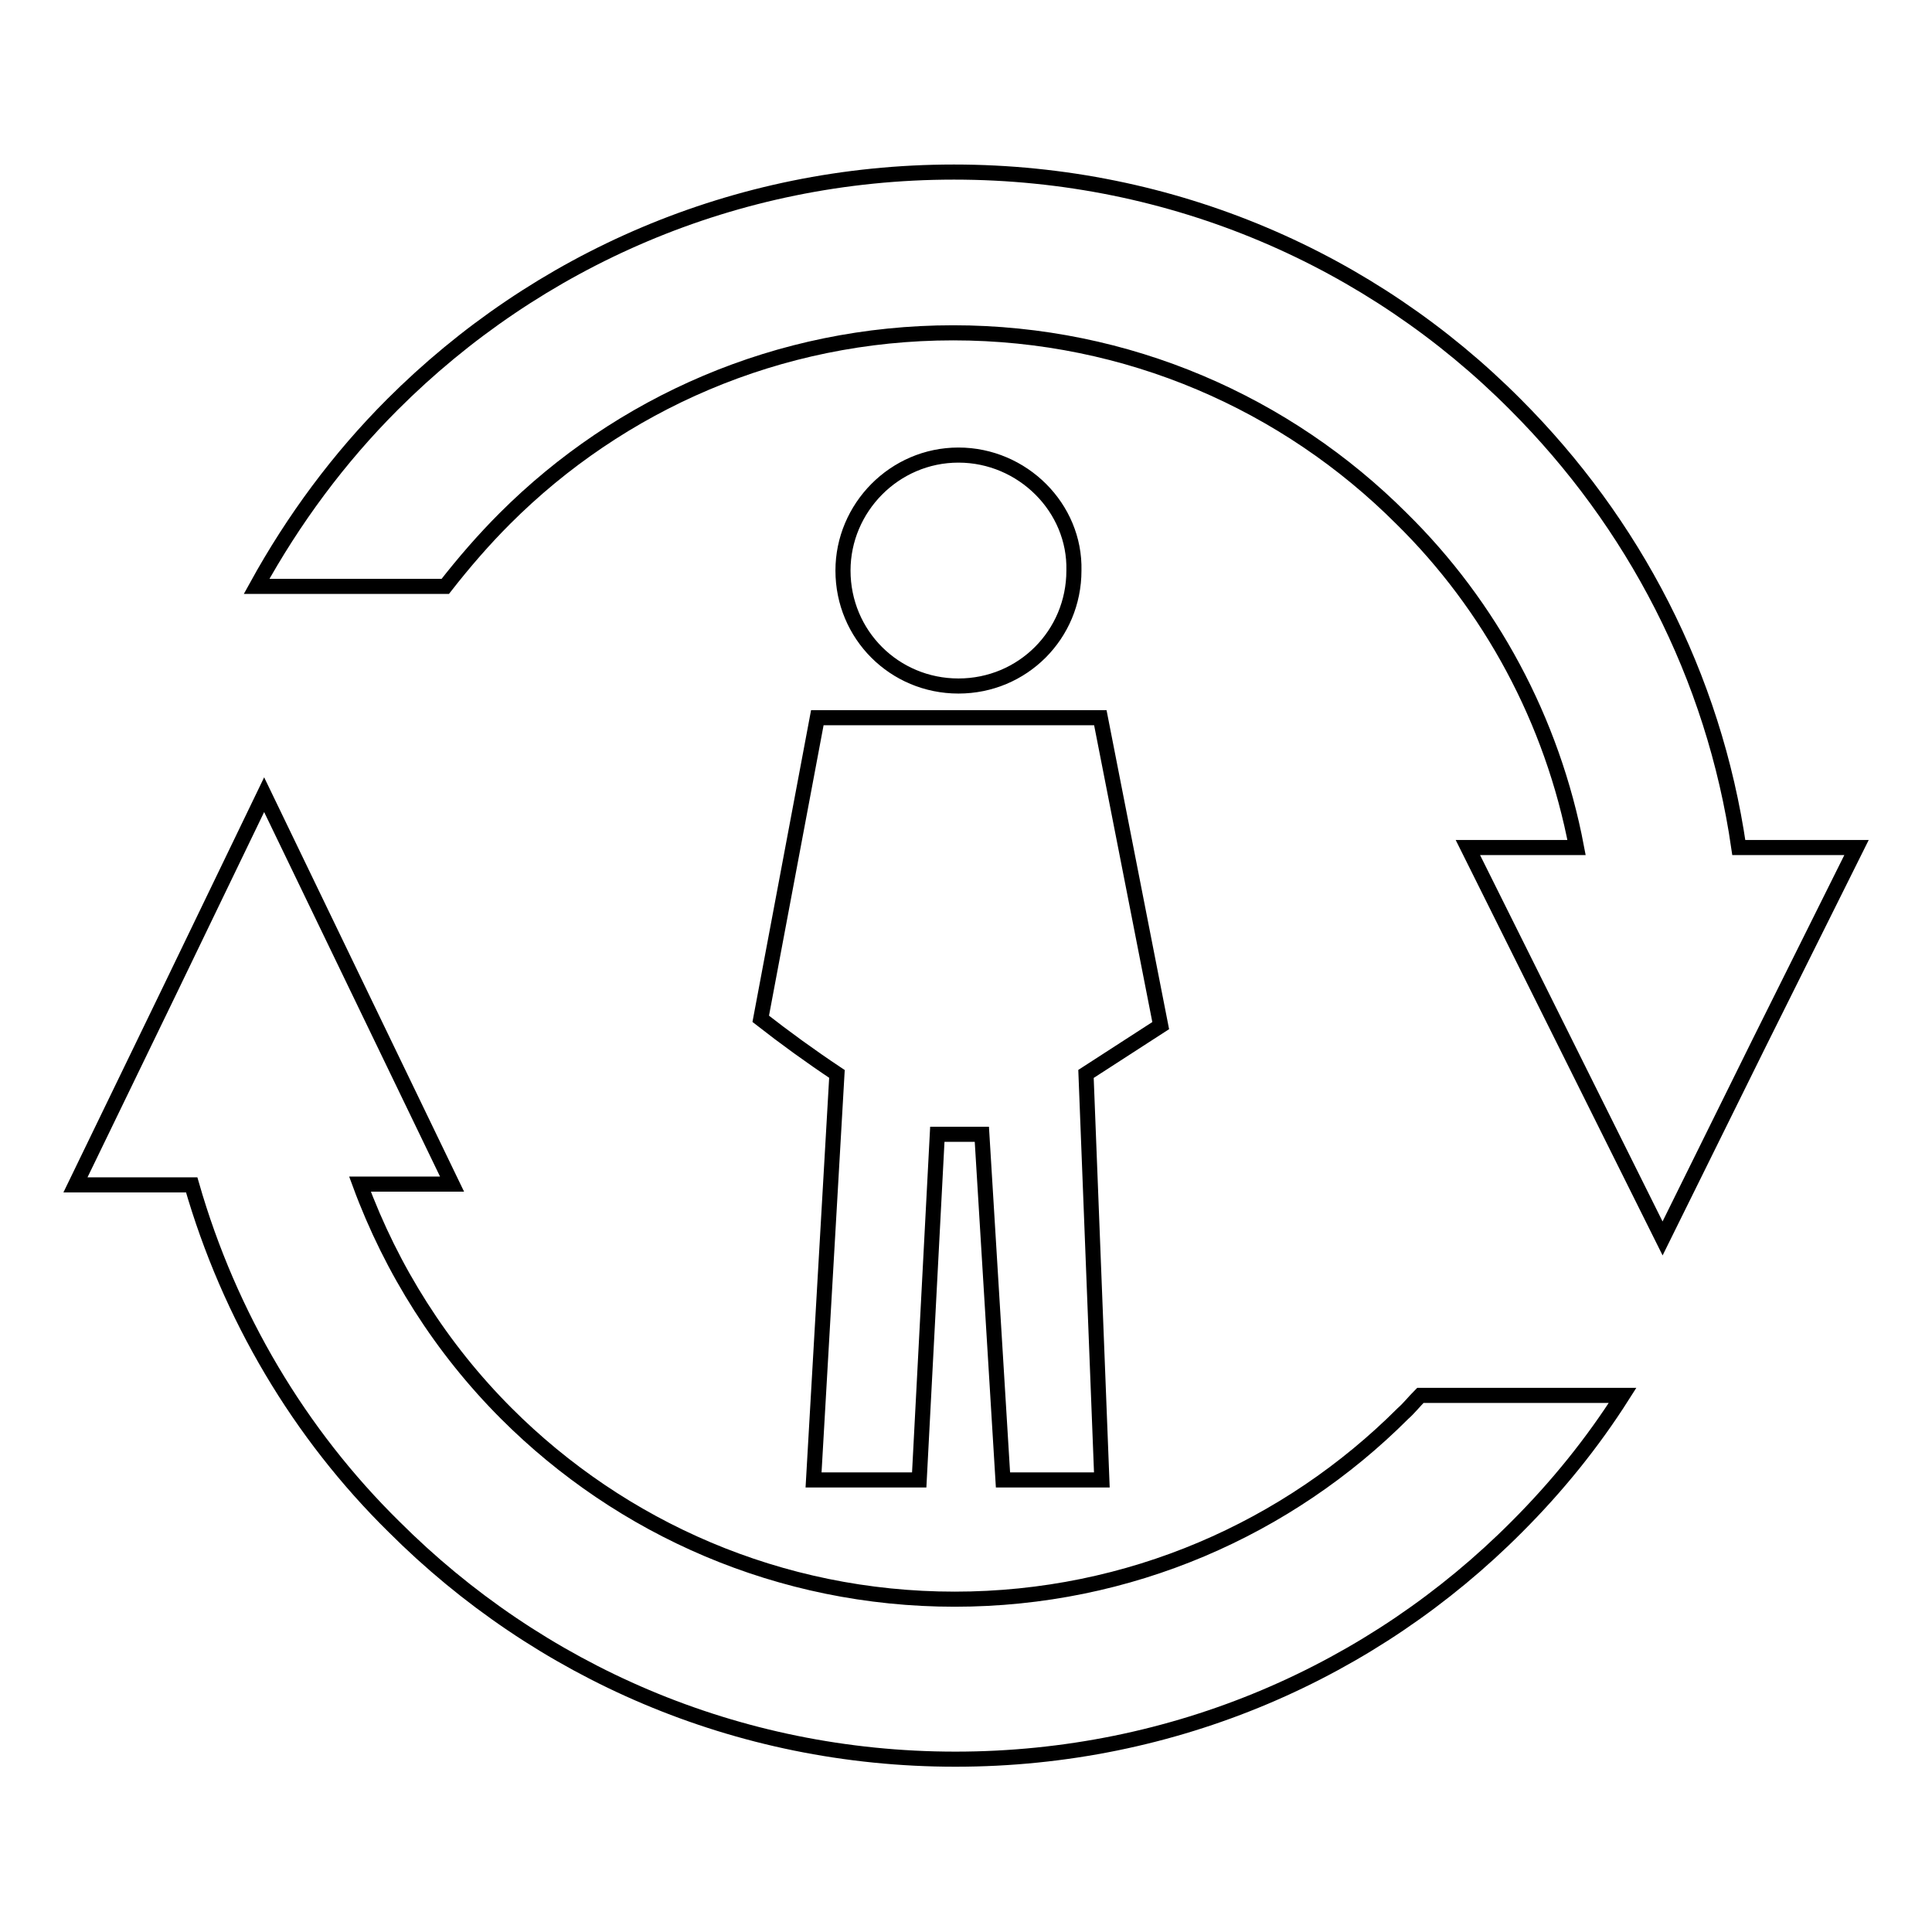 <?xml version="1.0" encoding="utf-8"?>
<!-- Svg Vector Icons : http://www.onlinewebfonts.com/icon -->
<!DOCTYPE svg PUBLIC "-//W3C//DTD SVG 1.1//EN" "http://www.w3.org/Graphics/SVG/1.1/DTD/svg11.dtd">
<svg version="1.1" xmlns="http://www.w3.org/2000/svg" xmlns:xlink="http://www.w3.org/1999/xlink" x="0px" y="0px" viewBox="0 0 256 256" enable-background="new 0 0 256 256" xml:space="preserve">
<g> <path stroke-width="2" fill-opacity="0" stroke="#000000"  d="M127,60.3c-8.5,0-15.3,7-15.3,15.3c0,8.5,6.8,15.3,15.3,15.3c8.5,0,15.3-6.8,15.3-15.3 C142.5,67.3,135.5,60.3,127,60.3z M35,105.3l-12.5,25.9L10,157h15.4c5,17.4,14.3,33,26.8,45.3c19.1,19.1,45.3,30.8,74.4,30.8 c29.1,0,55.4-11.7,74.4-30.8c5.3-5.3,10-11.1,14-17.4h-26.8c-0.8,0.8-1.5,1.7-2.3,2.4c-15.2,15.2-36.2,24.6-59.4,24.6 c-23.2,0-44.2-9.4-59.4-24.6c-8.6-8.6-15.2-19-19.4-30.4h12.2l-12.5-25.9L35,105.3z M220.3,164.1l-12.9-25.9l-12.9-25.9h14.4 c-3.2-16.9-11.5-32.1-23.2-43.6c-15.2-15.2-36.2-24.6-59.4-24.6c-23.2,0-44.2,9.4-59.4,24.6c-2.8,2.8-5.4,5.8-7.9,9h-25 c4.9-8.9,10.9-17,18-24.1c19.1-19.1,45.3-30.8,74.4-30.8c29.1,0,55.4,11.7,74.4,30.8c15.6,15.6,26.3,35.9,29.6,58.7H246l-12.9,25.9 L220.3,164.1z M100.8,135l7.5-39.9h37.5l8,40.8l-9.9,6.4l2.1,53.8h-13.1l-2.8-45.8h-5.9l-2.4,45.8h-14l3.1-53.8 C107.3,139.9,104,137.5,100.8,135z"/></g>
</svg>